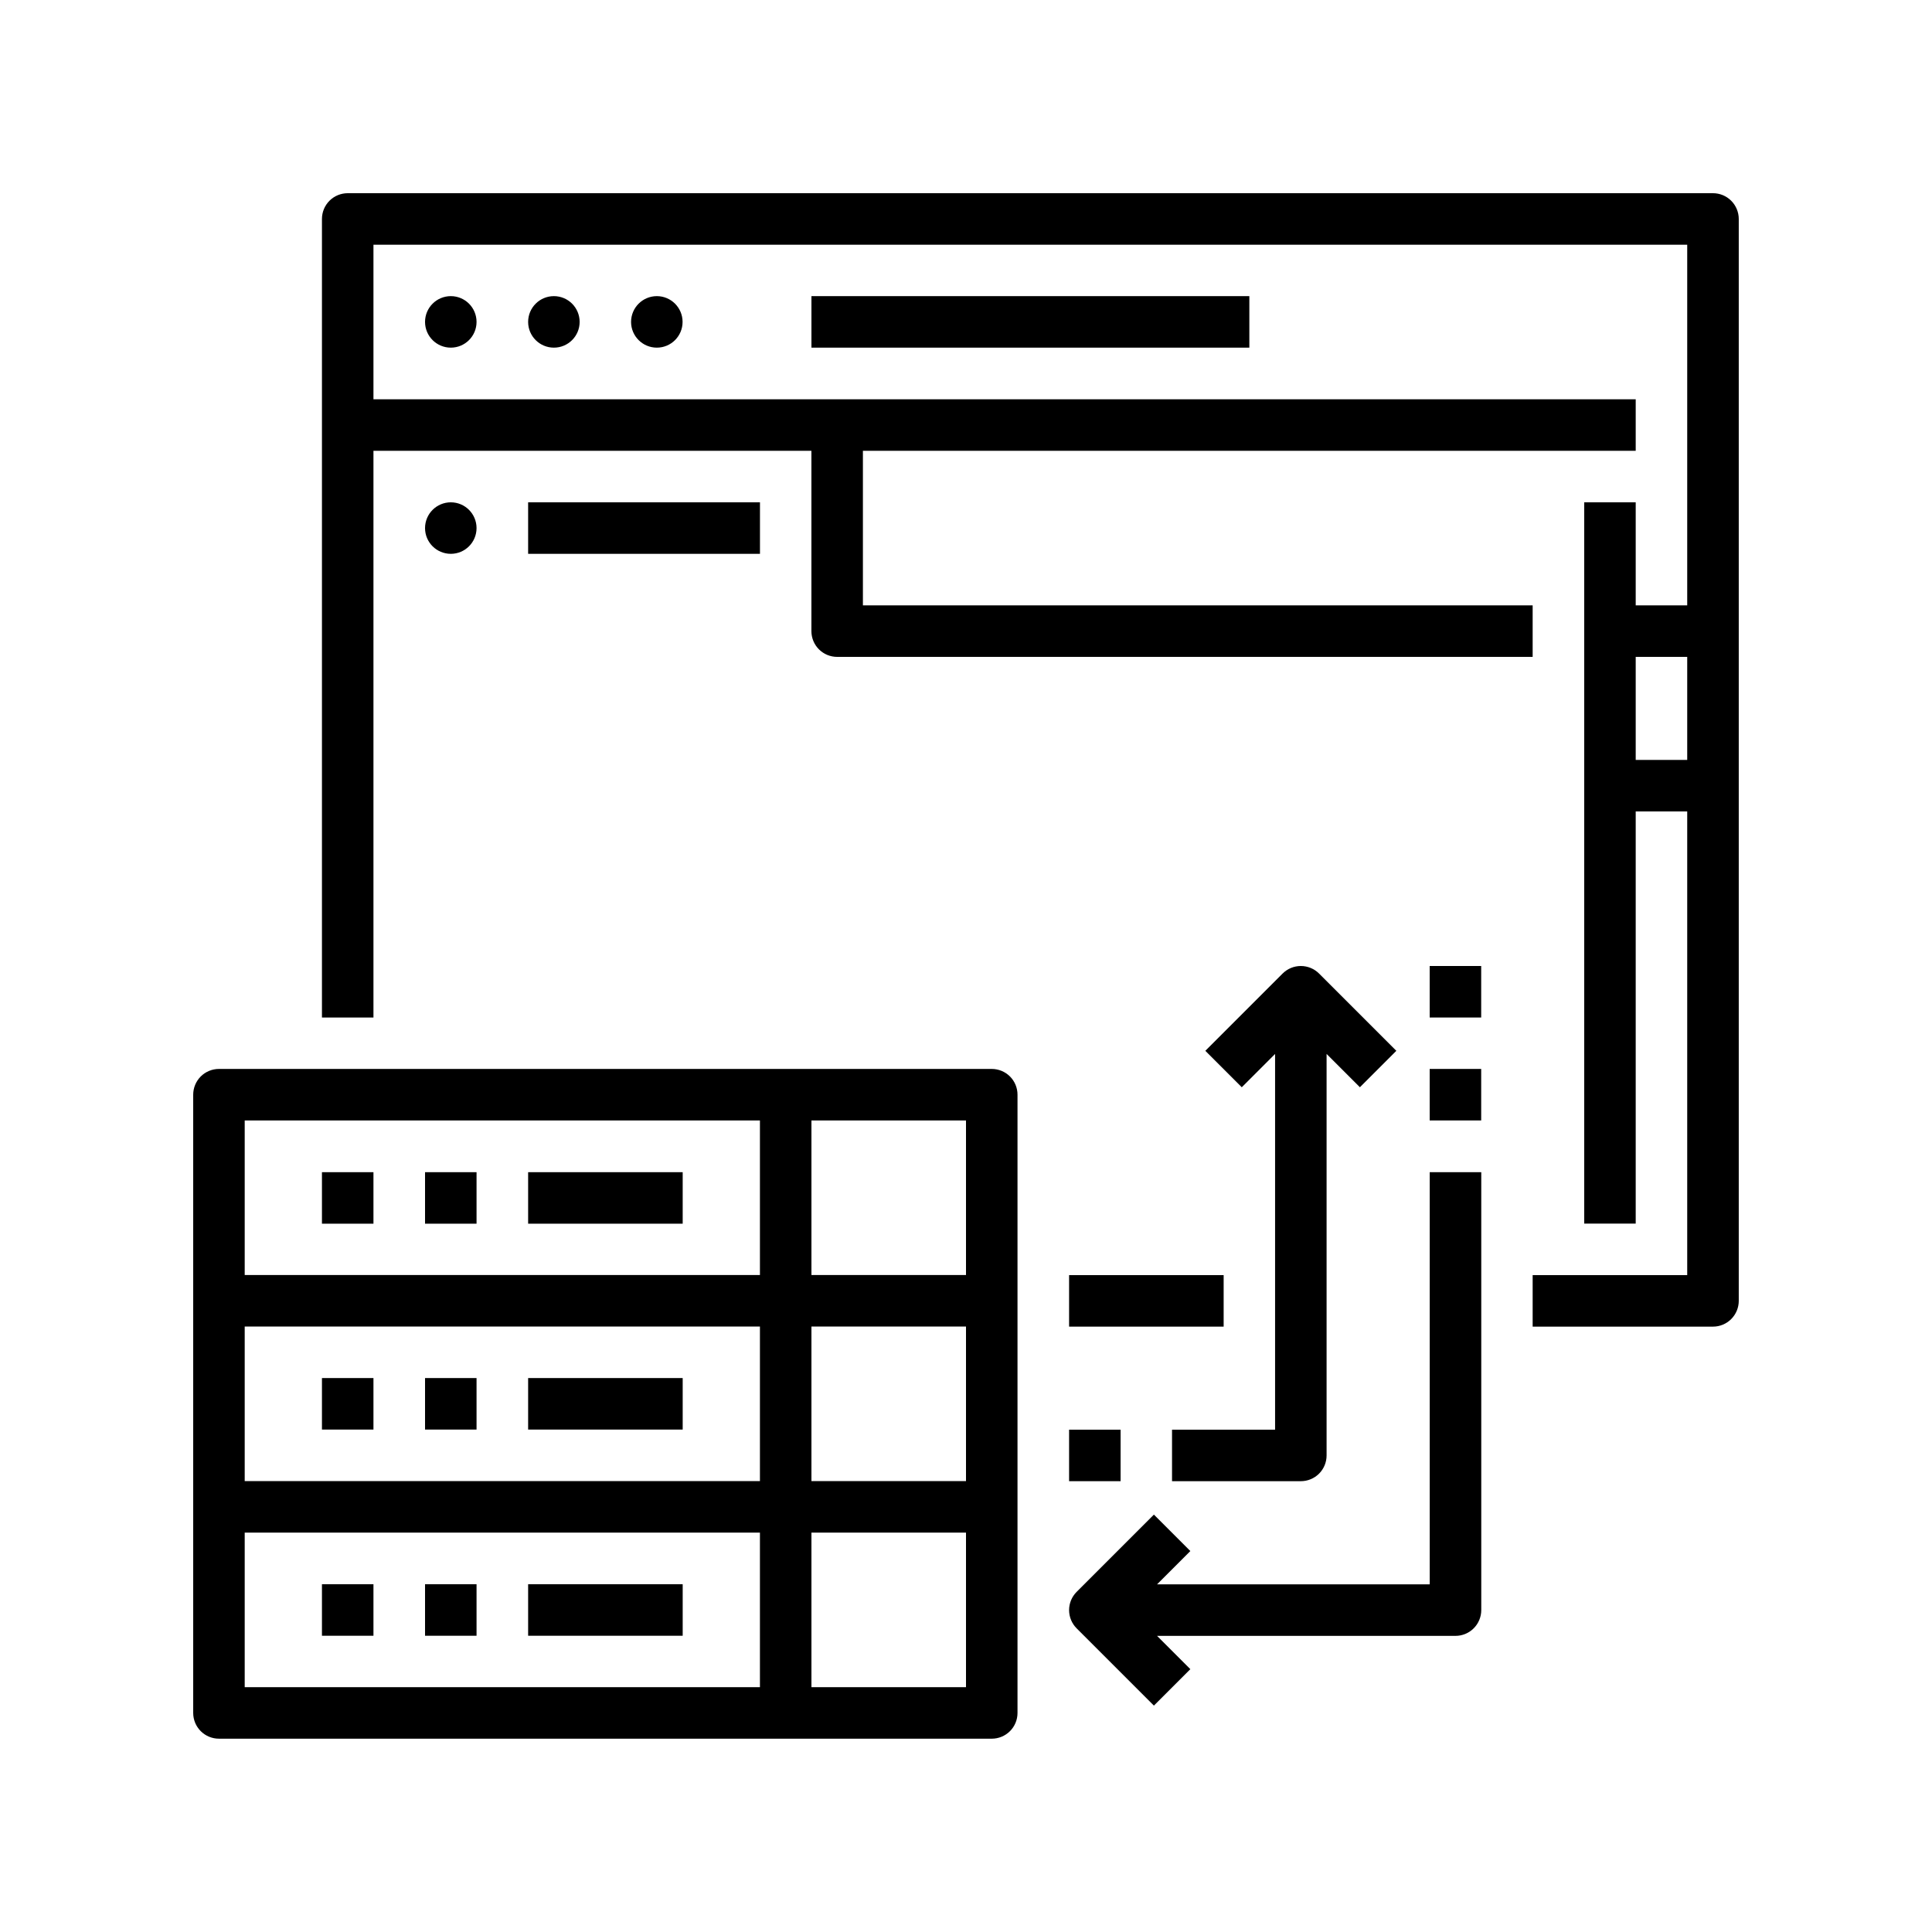 <svg width="50" height="50" viewBox="0 0 50 50" fill="none" xmlns="http://www.w3.org/2000/svg">
<path d="M31.668 33H27.668V34.333H31.668V33Z" fill="black"/>
<path d="M44.332 5H8.999C8.822 5 8.652 5.07 8.527 5.195C8.402 5.32 8.332 5.49 8.332 5.667V26.333H9.665V11.667H20.999V16.333C20.999 16.51 21.069 16.68 21.194 16.805C21.319 16.93 21.489 17 21.665 17H39.665V15.667H22.332V11.667H42.332V10.333H9.665V6.333H43.665V15.667H42.332V13H40.999V31.667H42.332V21H43.665V33H39.665V34.333H44.332C44.509 34.333 44.678 34.263 44.803 34.138C44.928 34.013 44.999 33.843 44.999 33.667V5.667C44.999 5.49 44.928 5.32 44.803 5.195C44.678 5.07 44.509 5 44.332 5ZM42.332 19.667V17H43.665V19.667H42.332Z" fill="black"/>
<path d="M11.667 8.997C12.035 8.997 12.333 8.699 12.333 8.331C12.333 7.963 12.035 7.664 11.667 7.664C11.299 7.664 11 7.963 11 8.331C11 8.699 11.299 8.997 11.667 8.997Z" fill="black"/>
<path d="M14.335 8.997C14.703 8.997 15.001 8.699 15.001 8.331C15.001 7.963 14.703 7.664 14.335 7.664C13.966 7.664 13.668 7.963 13.668 8.331C13.668 8.699 13.966 8.997 14.335 8.997Z" fill="black"/>
<path d="M16.999 8.997C17.367 8.997 17.665 8.699 17.665 8.331C17.665 7.963 17.367 7.664 16.999 7.664C16.631 7.664 16.332 7.963 16.332 8.331C16.332 8.699 16.631 8.997 16.999 8.997Z" fill="black"/>
<path d="M19.668 13H13.668V14.333H19.668V13Z" fill="black"/>
<path d="M11.667 14.333C12.035 14.333 12.333 14.035 12.333 13.667C12.333 13.299 12.035 13 11.667 13C11.299 13 11 13.299 11 13.667C11 14.035 11.299 14.333 11.667 14.333Z" fill="black"/>
<path d="M32.333 7.664H21V8.997H32.333V7.664Z" fill="black"/>
<path d="M5 28.331V44.331C5 44.508 5.07 44.677 5.195 44.802C5.32 44.927 5.49 44.997 5.667 44.997H25.667C25.843 44.997 26.013 44.927 26.138 44.802C26.263 44.677 26.333 44.508 26.333 44.331V28.331C26.333 28.154 26.263 27.984 26.138 27.859C26.013 27.734 25.843 27.664 25.667 27.664H5.667C5.49 27.664 5.32 27.734 5.195 27.859C5.07 27.984 5 28.154 5 28.331ZM25 38.331H21V34.331H25V38.331ZM19.667 38.331H6.333V34.331H19.667V38.331ZM6.333 39.664H19.667V43.664H6.333V39.664ZM25 43.664H21V39.664H25V43.664ZM25 32.997H21V28.997H25V32.997ZM6.333 28.997H19.667V32.997H6.333V28.997Z" fill="black"/>
<path d="M9.665 41H8.332V42.333H9.665V41Z" fill="black"/>
<path d="M12.333 41H11V42.333H12.333V41Z" fill="black"/>
<path d="M17.668 41H13.668V42.333H17.668V41Z" fill="black"/>
<path d="M9.665 35.664H8.332V36.997H9.665V35.664Z" fill="black"/>
<path d="M12.333 35.664H11V36.997H12.333V35.664Z" fill="black"/>
<path d="M17.668 35.664H13.668V36.997H17.668V35.664Z" fill="black"/>
<path d="M9.665 30.336H8.332V31.669H9.665V30.336Z" fill="black"/>
<path d="M12.333 30.336H11V31.669H12.333V30.336Z" fill="black"/>
<path d="M17.668 30.336H13.668V31.669H17.668V30.336Z" fill="black"/>
<path d="M38.333 27.664H37V28.997H38.333V27.664Z" fill="black"/>
<path d="M38.333 25H37V26.333H38.333V25Z" fill="black"/>
<path d="M30.332 37V38.333H33.665C33.842 38.333 34.012 38.263 34.137 38.138C34.262 38.013 34.332 37.843 34.332 37.667V27.276L35.194 28.138L36.137 27.195L34.137 25.195C34.012 25.07 33.842 25 33.665 25C33.489 25 33.319 25.07 33.194 25.195L31.194 27.195L32.137 28.138L32.999 27.276V37H30.332Z" fill="black"/>
<path d="M29.001 37H27.668V38.333H29.001V37Z" fill="black"/>
<path d="M27.863 42.141L29.863 44.141L30.806 43.198L29.944 42.336H37.668C37.845 42.336 38.014 42.266 38.139 42.141C38.264 42.016 38.335 41.846 38.335 41.669V30.336H37.001V41.003H29.944L30.806 40.141L29.863 39.198L27.863 41.198C27.738 41.323 27.668 41.492 27.668 41.669C27.668 41.846 27.738 42.016 27.863 42.141Z" fill="black"/>
</svg>
